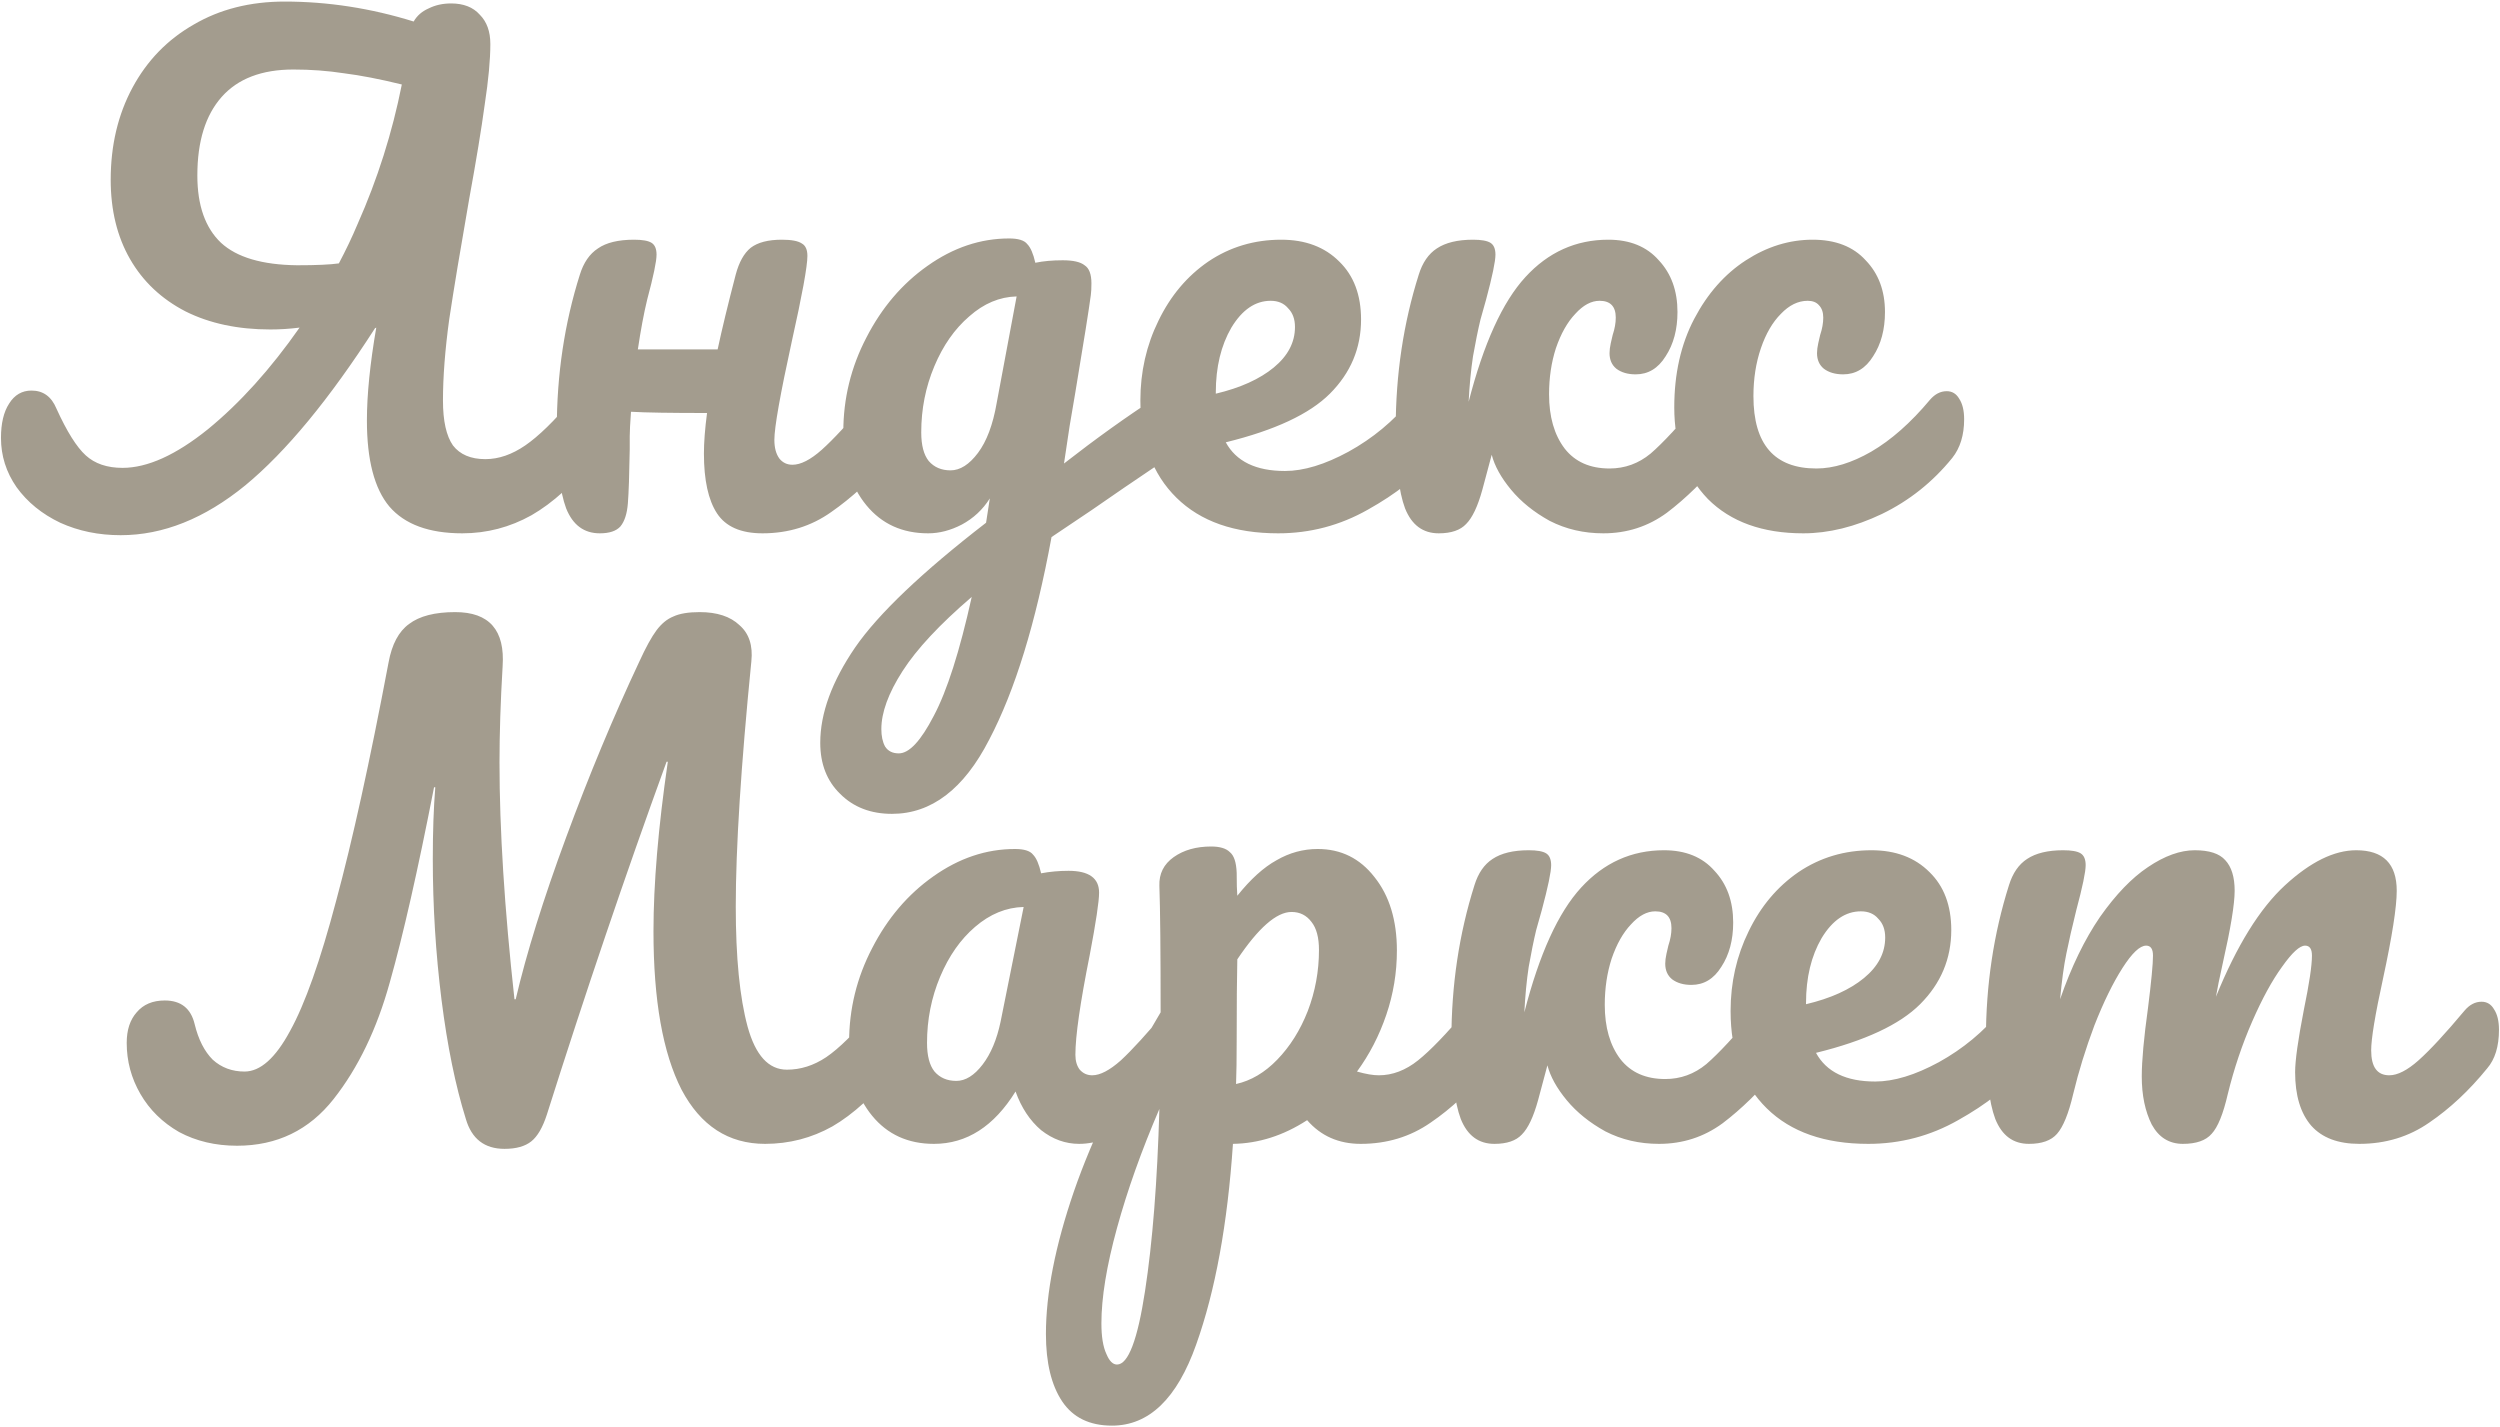 <svg width="778" height="444" viewBox="0 0 778 444" fill="none" xmlns="http://www.w3.org/2000/svg">
<path d="M183.247 121.738C184.928 121.738 186.222 122.514 187.127 124.066C188.162 125.618 188.679 127.752 188.679 130.468C188.679 135.512 187.45 139.521 184.993 142.496C178.656 150.515 172.124 156.464 165.399 160.344C158.674 164.095 151.496 165.97 143.865 165.97C133.518 165.97 125.952 163.189 121.167 157.628C116.511 152.067 114.183 143.143 114.183 130.856C114.183 122.837 115.153 113.202 117.093 101.95L116.705 102.144C102.478 124.26 89.028 140.556 76.353 151.032C63.678 161.379 50.745 166.552 37.553 166.552C30.698 166.552 24.426 165.259 18.735 162.672C13.044 159.956 8.518 156.27 5.155 151.614C1.922 146.958 0.305 141.849 0.305 136.288C0.305 131.761 1.146 128.205 2.827 125.618C4.508 122.902 6.836 121.544 9.811 121.544C13.432 121.544 16.019 123.419 17.571 127.17C20.804 134.283 23.844 139.133 26.689 141.72C29.534 144.307 33.35 145.6 38.135 145.6C45.895 145.6 54.754 141.591 64.713 133.572C74.672 125.424 84.178 114.883 93.231 101.95C90.127 102.338 87.088 102.532 84.113 102.532C74.025 102.532 65.23 100.657 57.729 96.906C50.228 93.026 44.472 87.594 40.463 80.61C36.454 73.626 34.449 65.413 34.449 55.972C34.449 45.237 36.712 35.667 41.239 27.26C45.766 18.853 52.103 12.322 60.251 7.666C68.399 2.881 77.84 0.488 88.575 0.488C102.026 0.488 115.412 2.557 128.733 6.696C129.768 4.885 131.32 3.527 133.389 2.622C135.458 1.587 137.786 1.07 140.373 1.07C144.253 1.07 147.228 2.234 149.297 4.562C151.496 6.761 152.595 9.8 152.595 13.68C152.595 18.595 152.013 24.867 150.849 32.498C149.814 40.129 148.198 49.958 145.999 61.986C143.283 77.506 141.214 89.987 139.791 99.428C138.498 108.869 137.851 117.276 137.851 124.648C137.851 130.985 138.886 135.641 140.955 138.616C143.154 141.461 146.516 142.884 151.043 142.884C155.182 142.884 159.32 141.461 163.459 138.616C167.598 135.771 172.448 131.05 178.009 124.454C179.432 122.643 181.178 121.738 183.247 121.738ZM92.455 82.55C98.404 82.55 102.737 82.356 105.453 81.968C107.652 77.829 109.592 73.755 111.273 69.746C117.481 55.778 122.072 41.293 125.047 26.29C118.192 24.609 112.178 23.445 107.005 22.798C101.961 22.022 96.723 21.634 91.291 21.634C81.462 21.634 74.025 24.479 68.981 30.17C63.937 35.861 61.415 44.009 61.415 54.614C61.415 63.926 63.872 70.91 68.787 75.566C73.702 80.093 81.591 82.421 92.455 82.55ZM275.321 121.738C277.002 121.738 278.296 122.514 279.201 124.066C280.236 125.618 280.753 127.752 280.753 130.468C280.753 135.641 279.524 139.651 277.067 142.496C271.118 149.351 264.974 154.977 258.637 159.374C252.429 163.771 245.316 165.97 237.297 165.97C230.572 165.97 225.851 163.901 223.135 159.762C220.419 155.623 219.061 149.415 219.061 141.138C219.061 137.646 219.384 133.443 220.031 128.528C208.65 128.528 200.76 128.399 196.363 128.14C196.104 131.761 195.975 134.283 195.975 135.706V139.78C195.846 147.799 195.652 153.425 195.393 156.658C195.134 159.891 194.358 162.284 193.065 163.836C191.772 165.259 189.638 165.97 186.663 165.97C181.748 165.97 178.256 163.383 176.187 158.21C174.247 153.037 173.277 144.759 173.277 133.378C173.277 116.565 175.67 100.592 180.455 85.46C181.619 81.709 183.494 78.993 186.081 77.312C188.668 75.501 192.418 74.596 197.333 74.596C199.92 74.596 201.73 74.919 202.765 75.566C203.8 76.213 204.317 77.441 204.317 79.252C204.317 81.321 203.347 85.977 201.407 93.22C200.372 97.488 199.402 102.661 198.497 108.74H223.329C224.622 102.661 226.498 94.901 228.955 85.46C229.99 81.58 231.542 78.799 233.611 77.118C235.81 75.437 239.043 74.596 243.311 74.596C246.286 74.596 248.355 74.984 249.519 75.76C250.683 76.407 251.265 77.7 251.265 79.64C251.265 82.873 249.648 91.733 246.415 106.218C242.794 122.773 240.983 132.99 240.983 136.87C240.983 139.327 241.5 141.267 242.535 142.69C243.57 143.983 244.928 144.63 246.609 144.63C249.196 144.63 252.235 143.078 255.727 139.974C259.348 136.741 264.134 131.567 270.083 124.454C271.635 122.643 273.381 121.738 275.321 121.738ZM364.291 122.126C365.973 122.126 367.266 122.967 368.171 124.648C369.206 126.2 369.723 128.205 369.723 130.662C369.723 133.637 369.271 135.965 368.365 137.646C367.46 139.327 366.037 140.815 364.097 142.108C352.975 149.609 344.827 155.171 339.653 158.792L327.237 167.134C322.323 193.906 315.856 214.923 307.837 230.184C299.948 245.575 289.86 253.27 277.573 253.27C270.977 253.27 265.61 251.201 261.471 247.062C257.333 243.053 255.263 237.75 255.263 231.154C255.263 221.971 258.885 212.077 266.127 201.472C273.37 190.996 286.95 178.063 306.867 162.672L308.031 155.106C305.833 158.598 302.923 161.314 299.301 163.254C295.809 165.065 292.317 165.97 288.825 165.97C280.807 165.97 274.405 163.06 269.619 157.24C264.834 151.42 262.441 143.789 262.441 134.348C262.441 124.001 264.834 114.237 269.619 105.054C274.405 95.742 280.742 88.305 288.631 82.744C296.65 77.053 305.121 74.208 314.045 74.208C316.891 74.208 318.766 74.79 319.671 75.954C320.706 76.989 321.547 78.929 322.193 81.774C324.651 81.257 327.496 80.998 330.729 80.998C333.963 80.998 336.226 81.515 337.519 82.55C338.942 83.455 339.653 85.331 339.653 88.176C339.653 89.728 339.589 90.957 339.459 91.862C338.942 95.871 337.325 106.024 334.609 122.32C334.092 125.424 333.51 128.851 332.863 132.602C332.346 136.223 331.764 140.103 331.117 144.242C341.076 136.482 350.647 129.627 359.829 123.678C361.511 122.643 362.998 122.126 364.291 122.126ZM295.809 146.376C298.784 146.376 301.629 144.565 304.345 140.944C307.061 137.323 309.001 132.149 310.165 125.424L316.373 92.25C311.071 92.379 306.156 94.449 301.629 98.458C297.103 102.338 293.481 107.511 290.765 113.978C288.049 120.445 286.691 127.299 286.691 134.542C286.691 138.551 287.467 141.526 289.019 143.466C290.701 145.406 292.964 146.376 295.809 146.376ZM279.707 234.452C282.941 234.452 286.562 230.572 290.571 222.812C294.71 215.052 298.655 202.701 302.405 185.758C292.447 194.294 285.269 201.989 280.871 208.844C276.474 215.699 274.275 221.713 274.275 226.886C274.275 229.085 274.663 230.895 275.439 232.318C276.345 233.741 277.767 234.452 279.707 234.452ZM444.319 121.738C446.001 121.738 447.294 122.514 448.199 124.066C449.234 125.618 449.751 127.752 449.751 130.468C449.751 135.641 448.523 139.651 446.065 142.496C441.28 148.316 434.49 153.683 425.695 158.598C417.03 163.513 407.718 165.97 397.759 165.97C384.179 165.97 373.639 162.284 366.137 154.912C358.636 147.54 354.885 137.452 354.885 124.648C354.885 115.724 356.761 107.447 360.511 99.816C364.262 92.056 369.435 85.913 376.031 81.386C382.757 76.859 390.323 74.596 398.729 74.596C406.231 74.596 412.245 76.859 416.771 81.386C421.298 85.783 423.561 91.797 423.561 99.428C423.561 108.352 420.328 116.047 413.861 122.514C407.524 128.851 396.725 133.895 381.463 137.646C384.697 143.595 390.84 146.57 399.893 146.57C405.713 146.57 412.309 144.565 419.681 140.556C427.183 136.417 433.649 131.05 439.081 124.454C440.633 122.643 442.379 121.738 444.319 121.738ZM395.431 93.608C390.646 93.608 386.572 96.389 383.209 101.95C379.976 107.511 378.359 114.237 378.359 122.126V122.514C385.99 120.703 392.004 117.987 396.401 114.366C400.799 110.745 402.997 106.541 402.997 101.756C402.997 99.299 402.286 97.359 400.863 95.936C399.57 94.384 397.759 93.608 395.431 93.608ZM447.73 165.97C442.815 165.97 439.323 163.383 437.254 158.21C435.314 153.037 434.344 144.759 434.344 133.378C434.344 116.565 436.736 100.592 441.522 85.46C442.686 81.709 444.561 78.993 447.148 77.312C449.864 75.501 453.614 74.596 458.4 74.596C460.986 74.596 462.797 74.919 463.832 75.566C464.866 76.213 465.384 77.441 465.384 79.252C465.384 81.321 464.414 85.977 462.474 93.22C462.215 94.125 461.633 96.195 460.728 99.428C459.952 102.661 459.176 106.477 458.4 110.874C457.753 115.142 457.3 119.863 457.042 125.036C461.698 106.929 467.582 93.996 474.696 86.236C481.809 78.476 490.41 74.596 500.498 74.596C507.223 74.596 512.461 76.73 516.212 80.998C520.092 85.137 522.032 90.504 522.032 97.1C522.032 102.532 520.803 107.123 518.346 110.874C516.018 114.625 512.914 116.5 509.034 116.5C506.576 116.5 504.572 115.918 503.02 114.754C501.597 113.59 500.886 111.973 500.886 109.904C500.886 108.999 501.015 107.964 501.274 106.8C501.532 105.636 501.726 104.795 501.856 104.278C502.502 102.338 502.826 100.527 502.826 98.846C502.826 95.354 501.144 93.608 497.782 93.608C495.195 93.608 492.673 94.966 490.216 97.682C487.758 100.269 485.754 103.825 484.202 108.352C482.779 112.749 482.068 117.535 482.068 122.708C482.068 129.692 483.684 135.318 486.918 139.586C490.151 143.725 494.807 145.794 500.886 145.794C505.671 145.794 509.939 144.242 513.69 141.138C517.44 137.905 522.614 132.343 529.21 124.454C530.762 122.643 532.508 121.738 534.448 121.738C536.129 121.738 537.422 122.514 538.328 124.066C539.362 125.618 539.88 127.752 539.88 130.468C539.88 135.641 538.651 139.651 536.194 142.496C530.374 149.48 524.554 155.171 518.734 159.568C512.914 163.836 506.318 165.97 498.946 165.97C492.867 165.97 487.306 164.677 482.262 162.09C477.347 159.374 473.338 156.141 470.234 152.39C467.13 148.639 465.125 145.018 464.22 141.526C463.961 142.561 462.991 146.182 461.31 152.39C459.887 157.563 458.206 161.12 456.266 163.06C454.455 165 451.61 165.97 447.73 165.97ZM561.189 165.97C548.515 165.97 538.621 162.413 531.507 155.3C524.523 148.057 521.031 138.551 521.031 126.782C521.031 116.306 523.101 107.123 527.239 99.234C531.378 91.345 536.745 85.266 543.341 80.998C549.937 76.73 556.857 74.596 564.099 74.596C571.213 74.596 576.709 76.73 580.589 80.998C584.599 85.137 586.603 90.504 586.603 97.1C586.603 102.532 585.375 107.123 582.917 110.874C580.589 114.625 577.485 116.5 573.605 116.5C571.148 116.5 569.143 115.918 567.591 114.754C566.169 113.59 565.457 111.973 565.457 109.904C565.457 108.999 565.587 107.964 565.845 106.8C566.104 105.636 566.298 104.795 566.427 104.278C567.074 102.338 567.397 100.527 567.397 98.846C567.397 97.165 566.945 95.871 566.039 94.966C565.263 94.061 564.099 93.608 562.547 93.608C559.573 93.608 556.792 94.966 554.205 97.682C551.619 100.269 549.549 103.825 547.997 108.352C546.445 112.879 545.669 117.858 545.669 123.29C545.669 138.293 552.201 145.794 565.263 145.794C570.566 145.794 576.257 144.048 582.335 140.556C588.543 136.935 594.622 131.567 600.571 124.454C602.123 122.643 603.869 121.738 605.809 121.738C607.491 121.738 608.784 122.514 609.689 124.066C610.724 125.618 611.241 127.752 611.241 130.468C611.241 135.383 610.013 139.392 607.555 142.496C601.477 149.997 594.169 155.817 585.633 159.956C577.227 163.965 569.079 165.97 561.189 165.97ZM277.082 311.738C278.763 311.738 280.056 312.514 280.962 314.066C281.996 315.618 282.514 317.752 282.514 320.468C282.514 325.512 281.285 329.521 278.828 332.496C272.102 340.773 265.506 346.787 259.04 350.538C252.573 354.159 245.589 355.97 238.088 355.97C226.706 355.97 218.041 350.344 212.092 339.092C206.272 327.711 203.362 311.285 203.362 289.816C203.362 275.072 204.849 257.483 207.824 237.048H207.436C194.502 272.615 182.086 309.216 170.188 346.852C168.894 350.861 167.278 353.642 165.338 355.194C163.398 356.746 160.617 357.522 156.996 357.522C150.788 357.522 146.778 354.418 144.968 348.21C141.734 337.863 139.212 325.512 137.402 311.156C135.591 296.671 134.686 282.056 134.686 267.312C134.686 258.776 134.944 251.339 135.462 245.002H135.074C130.03 270.869 125.438 291.109 121.3 305.724C117.29 320.209 111.47 332.302 103.84 342.002C96.209 351.702 86.186 356.552 73.769 356.552C67.044 356.552 61.03 355.129 55.727 352.284C50.554 349.309 46.545 345.365 43.7 340.45C40.854 335.535 39.431 330.233 39.431 324.542C39.431 320.533 40.466 317.364 42.535 315.036C44.605 312.579 47.515 311.35 51.266 311.35C56.309 311.35 59.413 313.807 60.578 318.722C61.742 323.507 63.617 327.193 66.204 329.78C68.919 332.237 72.218 333.466 76.097 333.466C81.012 333.466 85.733 329.263 90.26 320.856C94.916 312.449 99.701 298.934 104.616 280.31C109.66 261.686 115.092 236.983 120.912 206.202C121.946 200.511 124.08 196.502 127.314 194.174C130.547 191.717 135.332 190.488 141.67 190.488C152.275 190.488 157.19 196.114 156.414 207.366C155.767 218.359 155.444 228.318 155.444 237.242C155.444 258.194 156.996 282.767 160.1 310.962H160.488C163.85 296.606 169.088 279.793 176.202 260.522C183.315 241.251 190.881 223.08 198.9 206.008C200.969 201.481 202.78 198.183 204.332 196.114C205.884 194.045 207.63 192.622 209.57 191.846C211.51 190.941 214.226 190.488 217.718 190.488C223.15 190.488 227.288 191.846 230.134 194.562C233.108 197.149 234.337 200.899 233.82 205.814C230.586 238.406 228.97 263.82 228.97 282.056C228.97 297.964 230.198 310.445 232.656 319.498C235.113 328.422 239.187 332.884 244.878 332.884C249.146 332.884 253.22 331.591 257.1 329.004C261.109 326.288 266.024 321.438 271.844 314.454C273.266 312.643 275.012 311.738 277.082 311.738ZM290.625 355.97C282.607 355.97 276.205 353.06 271.419 347.24C266.634 341.42 264.241 333.789 264.241 324.348C264.241 314.001 266.634 304.237 271.419 295.054C276.205 285.742 282.542 278.305 290.431 272.744C298.45 267.053 306.921 264.208 315.845 264.208C318.691 264.208 320.566 264.79 321.471 265.954C322.506 266.989 323.347 268.929 323.993 271.774C326.709 271.257 329.555 270.998 332.529 270.998C338.867 270.998 342.035 273.261 342.035 277.788C342.035 280.504 341.065 286.971 339.125 297.188C336.151 312.061 334.663 322.408 334.663 328.228C334.663 330.168 335.116 331.72 336.021 332.884C337.056 334.048 338.349 334.63 339.901 334.63C342.359 334.63 345.333 333.078 348.825 329.974C352.317 326.741 357.038 321.567 362.987 314.454C364.539 312.643 366.285 311.738 368.225 311.738C369.907 311.738 371.2 312.514 372.105 314.066C373.14 315.618 373.657 317.752 373.657 320.468C373.657 325.641 372.429 329.651 369.971 332.496C364.669 339.092 359.043 344.653 353.093 349.18C347.144 353.707 341.389 355.97 335.827 355.97C331.559 355.97 327.615 354.547 323.993 351.702C320.501 348.727 317.85 344.718 316.039 339.674C309.314 350.538 300.843 355.97 290.625 355.97ZM297.609 336.376C300.455 336.376 303.171 334.695 305.757 331.332C308.344 327.969 310.219 323.507 311.383 317.946L318.561 282.25C313.129 282.379 308.085 284.449 303.429 288.458C298.903 292.338 295.281 297.511 292.565 303.978C289.849 310.445 288.491 317.299 288.491 324.542C288.491 328.551 289.267 331.526 290.819 333.466C292.501 335.406 294.764 336.376 297.609 336.376ZM461.486 311.738C463.167 311.738 464.461 312.514 465.366 314.066C466.401 315.618 466.918 317.752 466.918 320.468C466.918 325.641 465.689 329.651 463.232 332.496C457.671 339.351 451.657 344.977 445.19 349.374C438.853 353.771 431.61 355.97 423.462 355.97C416.607 355.97 411.046 353.513 406.778 348.598C399.406 353.383 391.711 355.841 383.692 355.97C382.011 380.931 378.195 401.754 372.246 418.438C366.297 435.251 357.567 443.658 346.056 443.658C339.072 443.658 333.899 441.136 330.536 436.092C327.173 431.048 325.492 424.064 325.492 415.14C325.492 402.465 328.402 387.657 334.222 370.714C340.042 353.901 349.031 335.341 361.188 315.036C361.188 296.153 361.059 283.026 360.8 275.654C360.671 271.903 362.158 268.929 365.262 266.73C368.366 264.531 372.246 263.432 376.902 263.432C379.618 263.432 381.558 264.014 382.722 265.178C384.015 266.213 384.727 268.347 384.856 271.58C384.856 274.813 384.921 277.206 385.05 278.758C389.189 273.585 393.263 269.899 397.272 267.7C401.281 265.372 405.549 264.208 410.076 264.208C417.319 264.208 423.203 267.118 427.73 272.938C432.386 278.758 434.714 286.389 434.714 295.83C434.714 302.685 433.615 309.345 431.416 315.812C429.217 322.279 426.178 328.163 422.298 333.466C425.014 334.242 427.277 334.63 429.088 334.63C433.356 334.63 437.43 333.078 441.31 329.974C445.19 326.87 450.169 321.697 456.248 314.454C457.8 312.643 459.546 311.738 461.486 311.738ZM384.662 337.346C389.318 336.311 393.586 333.789 397.466 329.78C401.475 325.641 404.644 320.597 406.972 314.648C409.3 308.569 410.464 302.232 410.464 295.636C410.464 291.756 409.688 288.846 408.136 286.906C406.584 284.837 404.515 283.802 401.928 283.802C397.272 283.802 391.646 288.717 385.05 298.546C384.921 304.237 384.856 312.579 384.856 323.572C384.856 329.521 384.791 334.113 384.662 337.346ZM347.608 424.646C351.1 424.646 354.01 417.015 356.338 401.754C358.666 386.622 360.153 367.739 360.8 345.106C355.239 358.039 350.841 370.391 347.608 382.16C344.375 393.929 342.758 403.823 342.758 411.842C342.758 415.981 343.275 419.149 344.31 421.348C345.215 423.547 346.315 424.646 347.608 424.646ZM465.065 355.97C460.15 355.97 456.658 353.383 454.589 348.21C452.649 343.037 451.679 334.759 451.679 323.378C451.679 306.565 454.071 290.592 458.857 275.46C460.021 271.709 461.896 268.993 464.483 267.312C467.199 265.501 470.949 264.596 475.735 264.596C478.321 264.596 480.132 264.919 481.167 265.566C482.201 266.213 482.719 267.441 482.719 269.252C482.719 271.321 481.749 275.977 479.809 283.22C479.55 284.125 478.968 286.195 478.063 289.428C477.287 292.661 476.511 296.477 475.735 300.874C475.088 305.142 474.635 309.863 474.377 315.036C479.033 296.929 484.917 283.996 492.031 276.236C499.144 268.476 507.745 264.596 517.833 264.596C524.558 264.596 529.796 266.73 533.547 270.998C537.427 275.137 539.367 280.504 539.367 287.1C539.367 292.532 538.138 297.123 535.681 300.874C533.353 304.625 530.249 306.5 526.369 306.5C523.911 306.5 521.907 305.918 520.355 304.754C518.932 303.59 518.221 301.973 518.221 299.904C518.221 298.999 518.35 297.964 518.609 296.8C518.867 295.636 519.061 294.795 519.191 294.278C519.837 292.338 520.161 290.527 520.161 288.846C520.161 285.354 518.479 283.608 515.117 283.608C512.53 283.608 510.008 284.966 507.551 287.682C505.093 290.269 503.089 293.825 501.537 298.352C500.114 302.749 499.403 307.535 499.403 312.708C499.403 319.692 501.019 325.318 504.253 329.586C507.486 333.725 512.142 335.794 518.221 335.794C523.006 335.794 527.274 334.242 531.025 331.138C534.775 327.905 539.949 322.343 546.545 314.454C548.097 312.643 549.843 311.738 551.783 311.738C553.464 311.738 554.757 312.514 555.663 314.066C556.697 315.618 557.215 317.752 557.215 320.468C557.215 325.641 555.986 329.651 553.529 332.496C547.709 339.48 541.889 345.171 536.069 349.568C530.249 353.836 523.653 355.97 516.281 355.97C510.202 355.97 504.641 354.677 499.597 352.09C494.682 349.374 490.673 346.141 487.569 342.39C484.465 338.639 482.46 335.018 481.555 331.526C481.296 332.561 480.326 336.182 478.645 342.39C477.222 347.563 475.541 351.12 473.601 353.06C471.79 355 468.945 355.97 465.065 355.97ZM627.994 311.738C629.676 311.738 630.969 312.514 631.874 314.066C632.909 315.618 633.426 317.752 633.426 320.468C633.426 325.641 632.198 329.651 629.74 332.496C624.955 338.316 618.165 343.683 609.37 348.598C600.705 353.513 591.393 355.97 581.434 355.97C567.854 355.97 557.314 352.284 549.812 344.912C542.311 337.54 538.56 327.452 538.56 314.648C538.56 305.724 540.436 297.447 544.186 289.816C547.937 282.056 553.11 275.913 559.706 271.386C566.432 266.859 573.998 264.596 582.404 264.596C589.906 264.596 595.92 266.859 600.446 271.386C604.973 275.783 607.236 281.797 607.236 289.428C607.236 298.352 604.003 306.047 597.536 312.514C591.199 318.851 580.4 323.895 565.138 327.646C568.372 333.595 574.515 336.57 583.568 336.57C589.388 336.57 595.984 334.565 603.356 330.556C610.858 326.417 617.324 321.05 622.756 314.454C624.308 312.643 626.054 311.738 627.994 311.738ZM579.106 283.608C574.321 283.608 570.247 286.389 566.884 291.95C563.651 297.511 562.034 304.237 562.034 312.126V312.514C569.665 310.703 575.679 307.987 580.076 304.366C584.474 300.745 586.672 296.541 586.672 291.756C586.672 289.299 585.961 287.359 584.538 285.936C583.245 284.384 581.434 283.608 579.106 283.608ZM631.404 355.97C626.49 355.97 622.998 353.383 620.928 348.21C618.988 343.037 618.018 334.759 618.018 323.378C618.018 306.565 620.411 290.592 625.196 275.46C626.36 271.709 628.236 268.993 630.822 267.312C633.538 265.501 637.289 264.596 642.074 264.596C644.661 264.596 646.472 264.919 647.506 265.566C648.541 266.213 649.058 267.441 649.058 269.252C649.058 271.321 648.088 275.977 646.148 283.22C644.855 288.393 643.82 292.92 643.044 296.8C642.268 300.551 641.622 305.271 641.104 310.962C644.596 300.874 648.735 292.338 653.52 285.354C658.435 278.37 663.414 273.197 668.458 269.834C673.632 266.342 678.482 264.596 683.008 264.596C687.535 264.596 690.704 265.631 692.514 267.7C694.454 269.769 695.424 272.938 695.424 277.206C695.424 281.345 694.196 288.846 691.738 299.71C690.704 304.366 689.992 307.858 689.604 310.186C696.071 294.278 703.249 282.703 711.138 275.46C719.028 268.217 726.4 264.596 733.254 264.596C741.661 264.596 745.864 268.799 745.864 277.206C745.864 282.25 744.442 291.368 741.596 304.56C739.139 315.812 737.91 323.249 737.91 326.87C737.91 332.043 739.786 334.63 743.536 334.63C746.123 334.63 749.162 333.078 752.654 329.974C756.276 326.741 761.061 321.567 767.01 314.454C768.562 312.643 770.308 311.738 772.248 311.738C773.93 311.738 775.223 312.514 776.128 314.066C777.163 315.618 777.68 317.752 777.68 320.468C777.68 325.641 776.452 329.651 773.994 332.496C768.433 339.351 762.419 344.977 755.952 349.374C749.615 353.771 742.372 355.97 734.224 355.97C727.628 355.97 722.649 354.095 719.286 350.344C715.924 346.464 714.242 340.903 714.242 333.66C714.242 330.039 715.148 323.572 716.958 314.26C718.64 306.112 719.48 300.486 719.48 297.382C719.48 295.313 718.769 294.278 717.346 294.278C715.665 294.278 713.272 296.477 710.168 300.874C707.064 305.142 703.96 310.833 700.856 317.946C697.752 325.059 695.23 332.561 693.29 340.45C691.868 346.658 690.186 350.797 688.246 352.866C686.436 354.935 683.461 355.97 679.322 355.97C675.054 355.97 671.821 353.965 669.622 349.956C667.553 345.817 666.518 340.838 666.518 335.018C666.518 330.103 667.165 322.99 668.458 313.678C669.493 305.401 670.01 299.969 670.01 297.382C670.01 295.313 669.299 294.278 667.876 294.278C665.936 294.278 663.479 296.606 660.504 301.262C657.53 305.918 654.62 311.867 651.774 319.11C649.058 326.353 646.86 333.466 645.178 340.45C643.756 346.529 642.074 350.667 640.134 352.866C638.324 354.935 635.414 355.97 631.404 355.97Z" fill="#8C8372" fill-opacity="0.8"/>
</svg>
